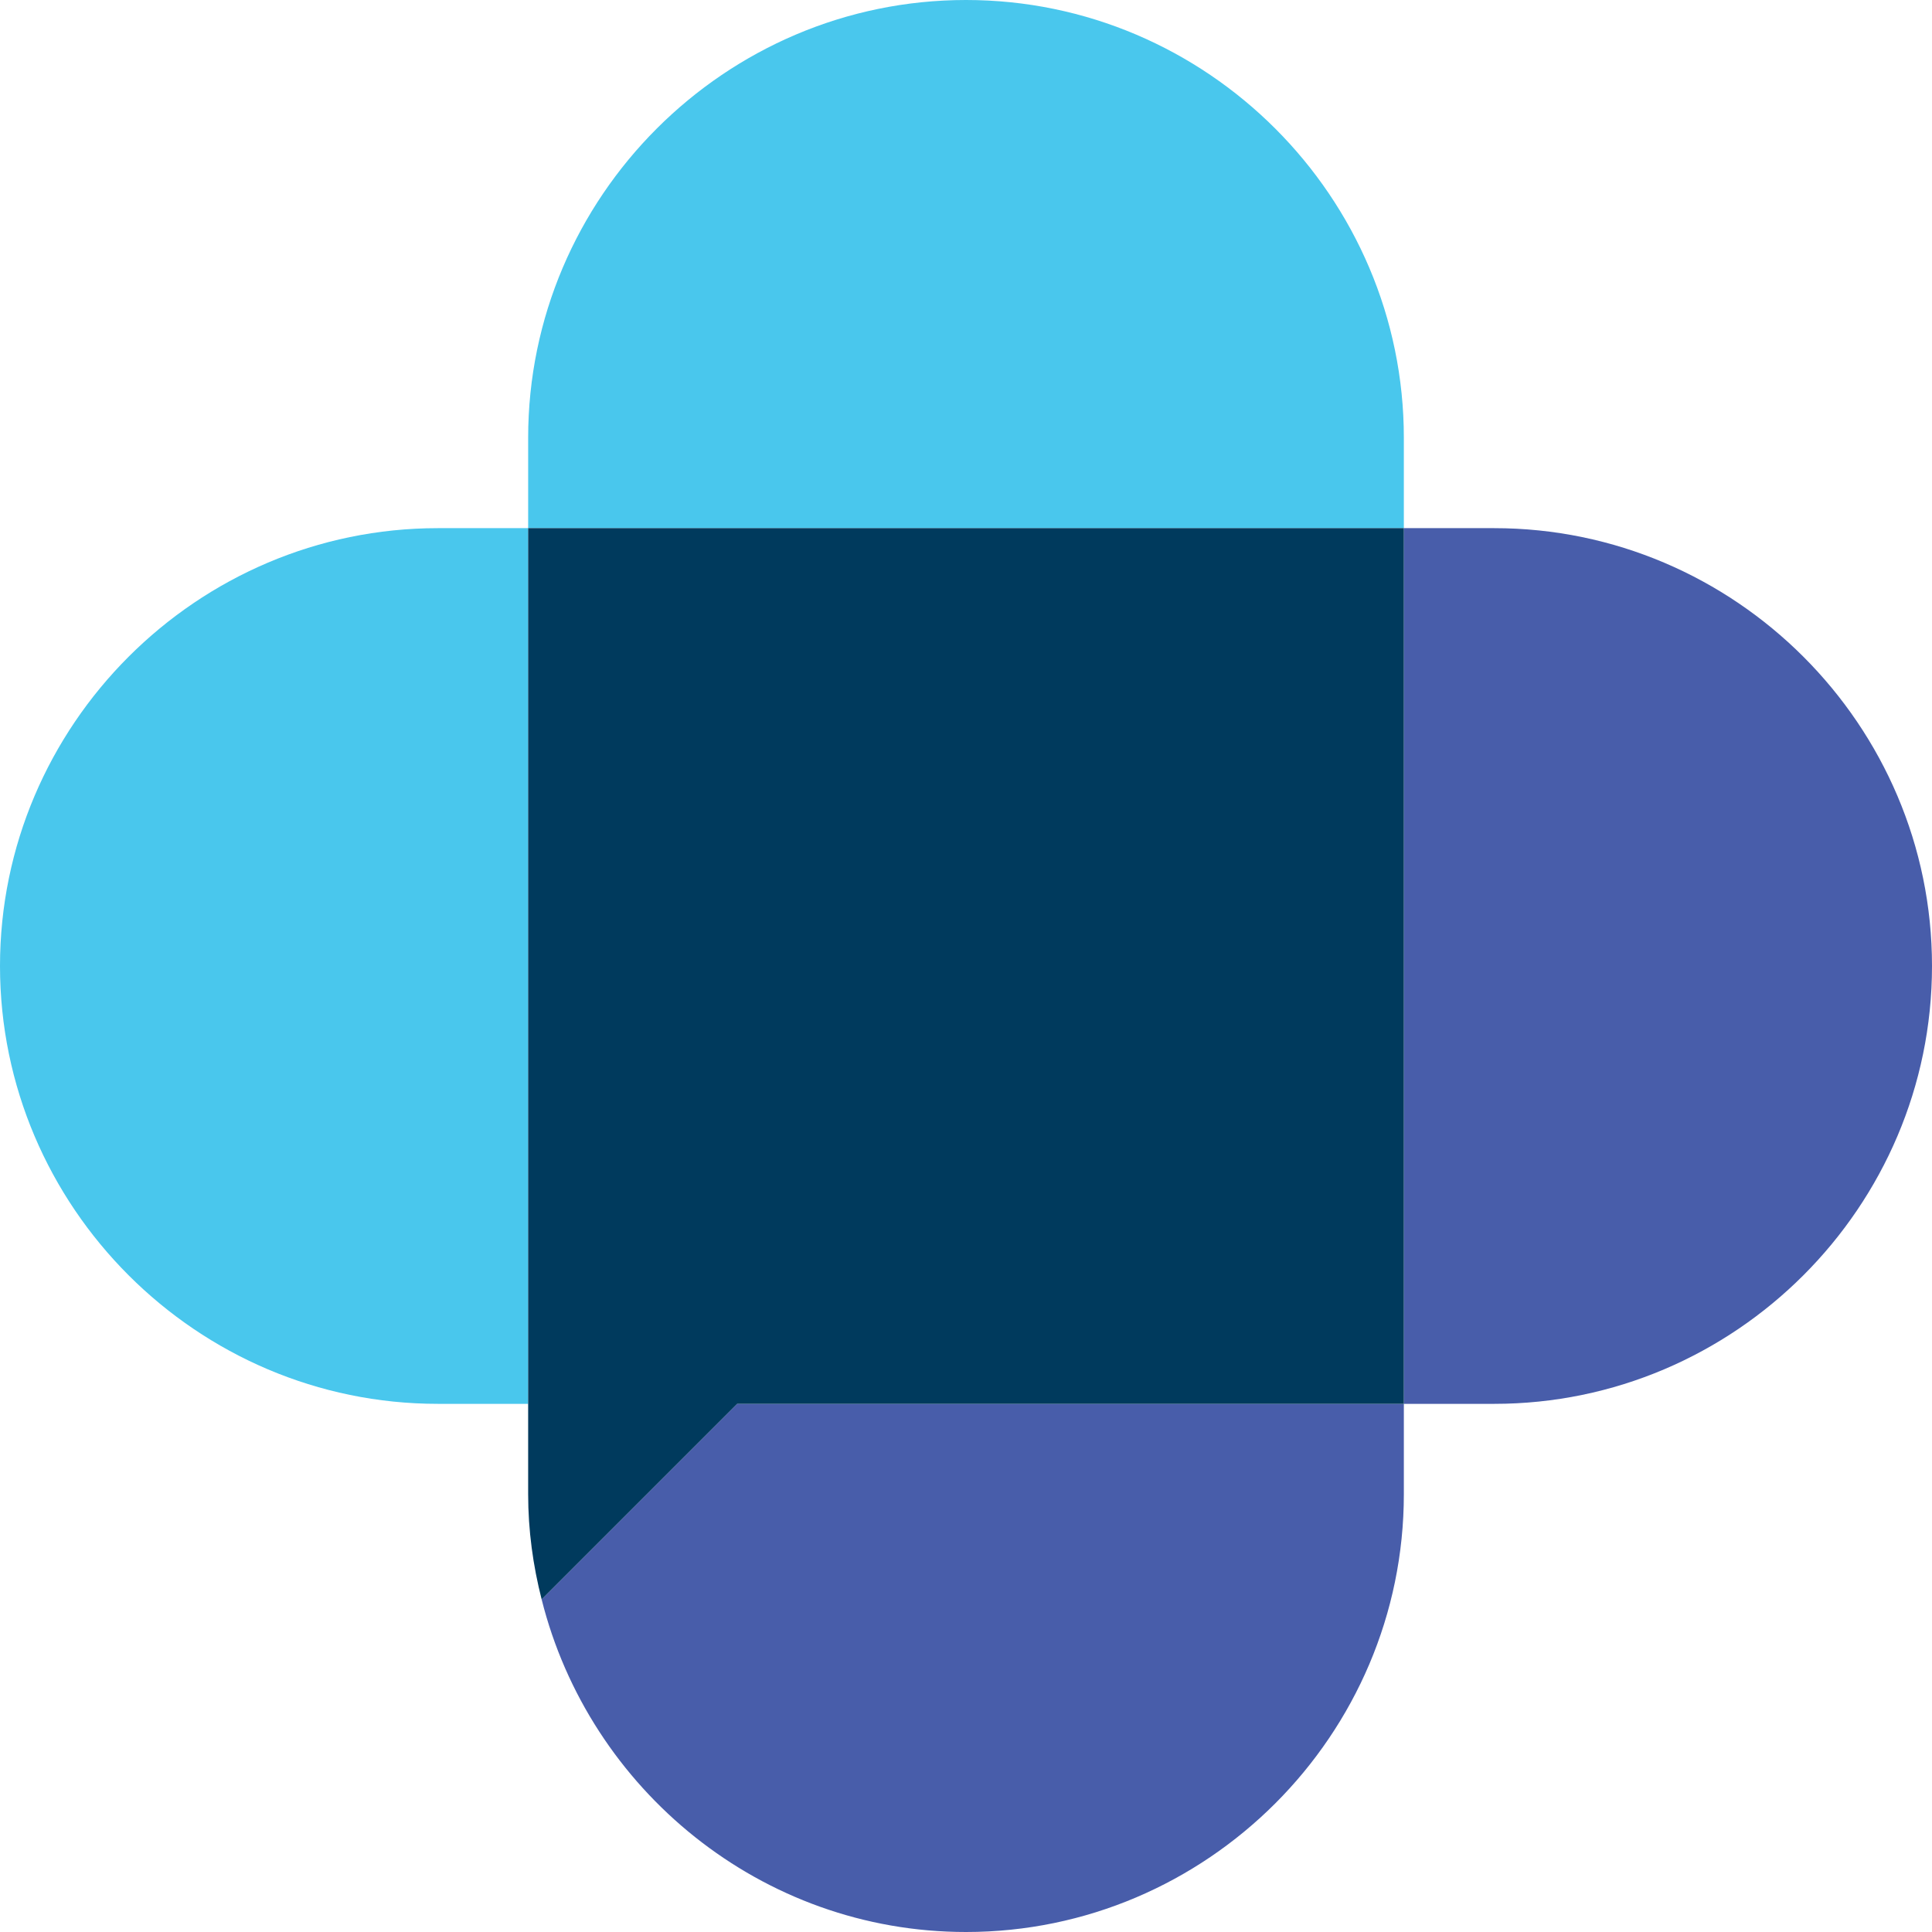 <svg xmlns:i="http://ns.adobe.com/AdobeIllustrator/10.0/" xmlns="http://www.w3.org/2000/svg" version="1.1" id="Layer_1" x="0px" y="0px" style="enable-background:new 0 0 792 612;" xml:space="preserve" viewBox="168.28 253.79 94.56 94.56">
<style type="text/css">
	.st0{fill:#49C7ED;}
	.st1{fill:#485DAA;}
	.st2{fill:#003A5D;}
	.st3{fill:#454647;}
</style>
	<g i:extraneous="self">
		<path class="st0" d="M189.71,279.64c-11.79,0-21.43,9.64-21.43,21.43v0c0,11.79,9.64,21.43,21.43,21.43h4.42v-42.86H189.71z"/>
        <path class="st1" d="M241.41,279.64h-4.42v42.86h4.42c11.79,0,21.43-9.64,21.43-21.43v0C262.84,289.28,253.2,279.64,241.41,279.64    z"/>
        <path class="st0" d="M236.99,275.22c0-11.79-9.64-21.43-21.43-21.43h0c-11.79,0-21.43,9.64-21.43,21.43v4.42h42.86V275.22z"/>
        <path class="st1" d="M194.79,332.07c2.33,9.31,10.76,16.28,20.77,16.28h0c11.79,0,21.43-9.64,21.43-21.43v-4.42h-32.63    L194.79,332.07z"/>
        <path class="st2" d="M194.13,279.64v42.86v4.42c0,1.78,0.24,3.5,0.66,5.15l9.57-9.57h32.63v-42.86H194.13z"/>
	</g>
</svg>